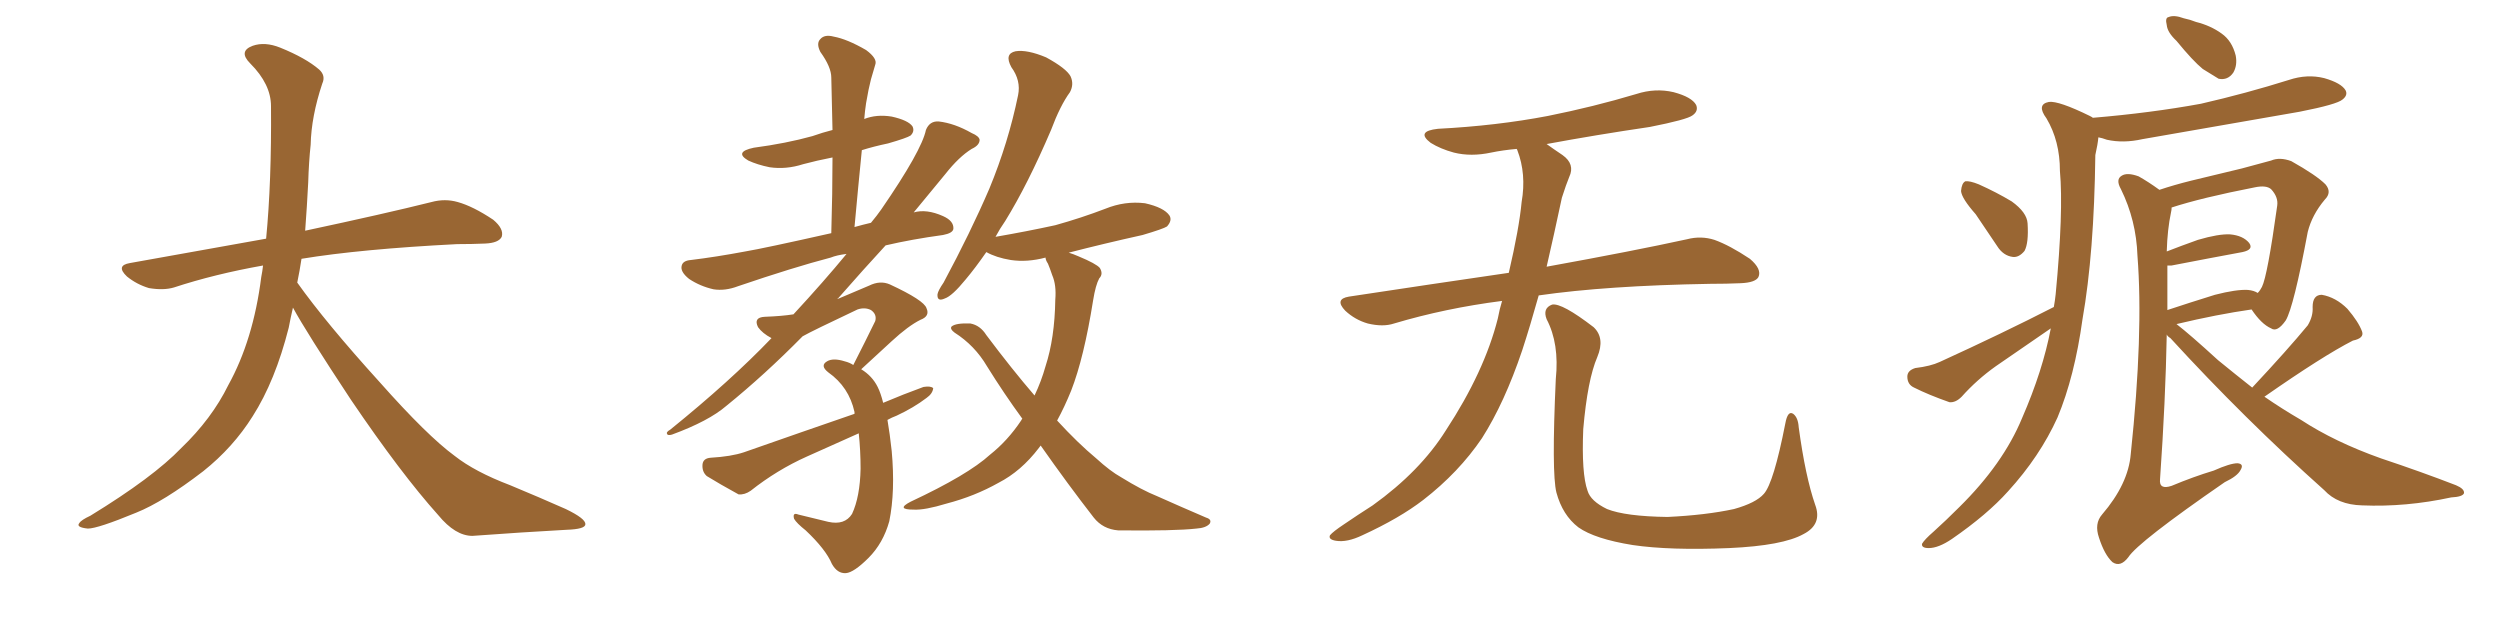 <svg xmlns="http://www.w3.org/2000/svg" xmlns:xlink="http://www.w3.org/1999/xlink" width="600" height="150"><path fill="#996633" padding="10" d="M70.31 73.83L70.31 73.83L70.31 73.83Q69.73 76.32 69.29 78.66L69.29 78.66Q66.06 91.41 60.64 99.90L60.64 99.90Q55.96 107.37 48.78 113.09L48.78 113.09Q39.26 120.41 32.67 123.05L32.67 123.05Q23.44 126.86 21.09 126.86L21.09 126.86Q18.16 126.56 19.04 125.54L19.04 125.54Q19.48 124.80 21.68 123.78L21.68 123.78Q36.77 114.55 43.51 107.52L43.51 107.52Q50.83 100.49 54.79 92.43L54.79 92.43Q60.79 81.59 62.70 66.50L62.70 66.50Q62.99 65.04 63.13 63.72L63.13 63.72Q51.56 65.77 41.75 68.99L41.75 68.99Q39.26 69.73 35.74 69.14L35.74 69.14Q32.81 68.26 30.47 66.36L30.47 66.36Q27.69 63.72 31.20 63.13L31.20 63.13Q48.49 60.06 63.87 57.28L63.87 57.28Q65.19 43.65 65.04 25.49L65.04 25.49Q65.04 20.21 60.06 15.23L60.06 15.23Q57.13 12.30 60.64 10.99L60.64 10.99Q63.57 9.96 67.24 11.43L67.24 11.43Q73.39 13.92 76.61 16.70L76.61 16.70Q78.22 18.16 77.34 20.07L77.34 20.07Q74.71 27.98 74.56 34.72L74.56 34.72Q74.12 38.82 73.97 43.80L73.97 43.80Q73.68 49.51 73.24 55.37L73.24 55.37Q92.43 51.27 103.56 48.49L103.56 48.49Q106.79 47.61 109.86 48.49L109.86 48.49Q113.53 49.51 118.36 52.73L118.36 52.73Q121.00 54.93 120.41 56.84L120.41 56.84Q119.68 58.30 116.46 58.45L116.46 58.45Q113.23 58.59 109.72 58.59L109.72 58.59Q86.57 59.77 72.36 62.11L72.36 62.11Q71.92 65.04 71.34 67.82L71.34 67.82Q78.22 77.49 91.11 91.70L91.11 91.70Q102.54 104.59 109.13 109.42L109.13 109.42Q113.96 113.23 122.46 116.46L122.46 116.46Q129.49 119.38 135.79 122.17L135.79 122.17Q140.63 124.51 140.48 125.83L140.48 125.83Q140.48 127.00 135.94 127.15L135.94 127.15Q125.39 127.73 113.38 128.61L113.38 128.61Q109.28 128.61 105.18 123.63L105.18 123.63Q96.24 113.67 84.23 95.95L84.23 95.95Q73.39 79.54 70.31 73.83ZM212.99 100.78L212.99 100.78Q213.57 104.15 214.01 108.25L214.01 108.25Q214.89 117.92 213.43 125.10L213.43 125.10Q211.96 130.37 208.45 133.89L208.45 133.89Q204.93 137.40 203.03 137.55L203.03 137.55Q200.98 137.70 199.66 135.35L199.66 135.35Q198.19 131.84 193.36 127.29L193.36 127.29Q191.16 125.54 190.58 124.51L190.58 124.51Q190.14 122.90 191.60 123.49L191.60 123.49Q195.12 124.37 198.78 125.24L198.78 125.24Q202.73 126.12 204.49 123.34L204.49 123.34Q206.40 119.24 206.54 112.50L206.54 112.50Q206.54 108.11 206.10 104.00L206.10 104.00Q199.80 106.79 193.65 109.57L193.65 109.57Q186.47 112.79 180.18 117.77L180.18 117.77Q178.71 118.80 177.25 118.65L177.25 118.65Q172.71 116.16 169.63 114.26L169.63 114.26Q168.46 113.23 168.60 111.47L168.60 111.47Q168.75 110.01 170.51 109.86L170.51 109.86Q175.49 109.57 178.56 108.54L178.56 108.54Q192.33 103.71 205.08 99.32L205.08 99.32Q205.08 99.02 205.08 98.88L205.08 98.88Q203.76 92.87 198.78 89.36L198.78 89.36Q196.73 87.74 198.49 86.72L198.49 86.72Q199.95 85.84 202.73 86.72L202.73 86.72Q203.91 87.01 204.79 87.60L204.79 87.60Q207.71 81.88 210.06 77.05L210.06 77.05Q210.50 75.44 209.03 74.41L209.03 74.41Q207.57 73.68 205.81 74.27L205.81 74.27Q194.97 79.39 192.63 80.71L192.63 80.71Q183.54 89.94 174.32 97.41L174.32 97.41Q170.07 101.07 161.28 104.30L161.28 104.30Q160.25 104.59 160.11 104.15L160.11 104.15Q159.81 103.71 160.84 103.13L160.84 103.13Q175.34 91.41 185.16 81.15L185.16 81.15Q182.96 79.98 181.93 78.52L181.93 78.52Q180.76 76.17 183.54 76.03L183.54 76.03Q187.65 75.88 190.43 75.44L190.43 75.44Q197.75 67.53 203.17 60.94L203.17 60.94Q200.83 61.23 199.37 61.82L199.37 61.82Q190.43 64.16 177.10 68.70L177.10 68.70Q174.02 69.87 171.24 69.43L171.24 69.43Q168.02 68.70 165.38 66.94L165.38 66.94Q163.18 65.19 163.62 63.72L163.62 63.72Q163.92 62.55 165.82 62.40L165.82 62.40Q171.83 61.67 178.86 60.35L178.86 60.35Q183.25 59.62 199.51 55.96L199.51 55.96Q199.80 46.29 199.80 37.79L199.80 37.79Q196.00 38.53 192.77 39.40L192.77 39.40Q188.67 40.72 184.72 40.14L184.72 40.14Q181.79 39.55 179.59 38.53L179.59 38.53Q176.07 36.47 180.91 35.45L180.91 35.45Q188.67 34.42 194.97 32.67L194.97 32.67Q197.46 31.79 199.80 31.20L199.80 31.20Q199.66 24.46 199.51 18.60L199.51 18.60Q199.51 16.11 196.88 12.45L196.88 12.45Q195.85 10.40 196.88 9.38L196.88 9.38Q197.90 8.20 200.10 8.79L200.10 8.79Q203.32 9.38 207.86 12.01L207.86 12.01Q210.64 14.06 210.06 15.53L210.06 15.53Q209.62 17.14 209.03 19.04L209.03 19.04Q208.45 21.24 207.86 24.76L207.86 24.76Q207.57 26.66 207.42 28.56L207.42 28.56Q210.35 27.39 214.01 27.98L214.01 27.98Q217.97 28.86 218.99 30.32L218.99 30.32Q219.58 31.49 218.55 32.52L218.55 32.52Q217.68 33.11 213.13 34.42L213.13 34.42Q209.62 35.16 206.84 36.04L206.84 36.04Q205.96 44.82 205.08 54.49L205.08 54.49Q207.13 53.91 209.03 53.47L209.03 53.47Q210.50 51.71 211.52 50.24L211.52 50.24Q221.19 36.18 222.22 31.20L222.22 31.20Q223.10 29.00 225.29 29.15L225.29 29.15Q229.10 29.59 233.20 31.93L233.20 31.93Q234.96 32.67 235.11 33.54L235.11 33.54Q235.11 34.86 233.20 35.74L233.20 35.74Q230.13 37.65 226.90 41.75L226.90 41.75Q224.71 44.38 219.29 50.98L219.29 50.98Q222.36 50.10 226.32 51.86L226.32 51.86Q228.96 53.03 228.81 54.93L228.81 54.93Q228.66 55.96 226.32 56.40L226.32 56.40Q218.85 57.42 212.55 58.89L212.55 58.89Q207.42 64.45 201.12 71.63L201.12 71.63Q200.98 71.63 200.98 71.78L200.98 71.78Q205.08 70.02 208.59 68.55L208.59 68.55Q211.23 67.24 213.57 68.26L213.57 68.26Q221.78 72.07 222.36 73.97L222.36 73.97Q223.24 75.88 220.90 76.76L220.90 76.76Q217.97 78.22 214.01 81.88L214.01 81.88Q210.21 85.40 206.69 88.62L206.69 88.62Q209.33 90.23 210.64 92.87L210.64 92.87Q211.38 94.34 211.96 96.68L211.96 96.68Q216.80 94.63 221.63 92.87L221.63 92.87Q223.39 92.58 223.97 93.16L223.97 93.16Q223.83 94.48 222.36 95.51L222.36 95.51Q219.29 97.85 215.19 99.76L215.19 99.76Q214.01 100.20 212.99 100.78ZM249.76 106.93L249.76 106.93L249.76 106.93Q249.46 107.37 249.32 107.52L249.32 107.52Q245.07 113.09 239.65 115.87L239.65 115.87Q233.94 119.09 227.20 120.85L227.20 120.85Q221.92 122.46 219.29 122.31L219.29 122.31Q214.89 122.31 218.55 120.41L218.55 120.41Q232.32 113.96 237.60 109.13L237.60 109.13Q241.85 105.76 245.07 100.93L245.07 100.93Q245.21 100.63 245.36 100.49L245.36 100.49Q240.97 94.48 236.87 87.89L236.87 87.89Q233.94 82.91 229.10 79.83L229.10 79.83Q227.93 78.96 228.37 78.37L228.37 78.37Q229.39 77.49 232.91 77.64L232.91 77.64Q235.25 78.08 236.72 80.42L236.72 80.42Q242.87 88.62 248.29 94.92L248.29 94.92Q249.90 91.55 250.93 87.89L250.93 87.89Q253.13 81.15 253.27 71.92L253.27 71.92Q253.56 68.41 252.54 66.06L252.54 66.06Q251.95 64.31 251.51 63.28L251.51 63.28Q250.93 62.40 250.93 61.82L250.93 61.82Q246.53 62.99 242.58 62.40L242.58 62.40Q239.06 61.82 236.72 60.50L236.72 60.50Q234.08 64.31 231.74 67.09L231.74 67.09Q228.52 71.04 226.76 71.63L226.76 71.63Q224.85 72.51 225 70.61L225 70.61Q225.15 69.73 226.46 67.82L226.46 67.82Q232.91 55.81 237.45 45.26L237.45 45.26Q241.99 34.28 244.34 22.85L244.34 22.85Q245.07 19.34 242.72 16.11L242.72 16.11Q240.97 12.89 243.75 12.30L243.75 12.30Q246.53 11.87 251.07 13.77L251.07 13.77Q255.91 16.41 256.93 18.31L256.93 18.31Q257.81 20.21 256.79 22.12L256.79 22.12Q254.44 25.34 252.25 31.20L252.25 31.20Q246.68 44.24 241.26 53.03L241.26 53.03Q239.94 54.93 238.92 56.84L238.92 56.84Q246.53 55.52 253.27 54.05L253.27 54.05Q259.57 52.29 265.28 50.10L265.28 50.10Q269.97 48.19 274.80 48.78L274.80 48.78Q279.35 49.80 280.66 51.71L280.66 51.71Q281.40 52.88 280.08 54.35L280.08 54.35Q279.20 54.93 274.22 56.40L274.22 56.40Q264.99 58.45 256.49 60.64L256.49 60.64Q257.52 60.94 258.84 61.52L258.84 61.52Q263.09 63.28 263.96 64.31L263.96 64.31Q264.84 65.77 263.82 66.80L263.82 66.80Q262.94 68.41 262.35 72.07L262.35 72.07Q260.16 85.84 257.08 93.75L257.08 93.75Q255.47 97.71 253.71 100.93L253.71 100.93Q258.69 106.35 263.09 110.01L263.09 110.01Q266.46 113.09 269.09 114.55L269.09 114.55Q274.07 117.63 277.73 119.09L277.73 119.09Q283.30 121.58 289.45 124.22L289.45 124.22Q290.92 124.66 290.33 125.68L290.33 125.68Q289.45 126.71 287.11 126.86L287.11 126.86Q281.98 127.44 268.36 127.29L268.36 127.29Q264.70 127.00 262.50 124.22L262.50 124.22Q256.35 116.31 249.76 106.93ZM360.50 72.22L360.50 72.22Q346.88 73.97 334.57 77.64L334.57 77.64Q331.93 78.52 328.27 77.64L328.27 77.64Q325.20 76.76 322.85 74.56L322.85 74.56Q320.21 71.78 323.73 71.19L323.73 71.19Q343.95 68.12 362.11 65.48L362.11 65.48Q364.60 54.79 365.19 48.49L365.19 48.49Q366.36 41.75 364.16 36.04L364.16 36.04Q364.01 35.74 364.01 35.74L364.01 35.74Q360.64 36.04 357.86 36.62L357.86 36.62Q353.03 37.65 348.93 36.62L348.93 36.62Q345.70 35.74 343.36 34.28L343.36 34.28Q339.70 31.49 345.12 30.91L345.12 30.91Q359.18 30.18 371.48 27.83L371.48 27.83Q382.47 25.63 392.72 22.56L392.72 22.56Q397.27 21.09 401.66 22.12L401.66 22.12Q406.05 23.29 407.08 25.20L407.08 25.20Q407.67 26.66 406.20 27.69L406.20 27.69Q404.88 28.71 395.95 30.47L395.95 30.47Q383.06 32.37 371.19 34.57L371.19 34.57Q372.80 35.74 375 37.21L375 37.21Q378.08 39.40 376.61 42.48L376.61 42.48Q375.88 44.24 374.85 47.46L374.85 47.46Q372.95 56.40 371.19 64.01L371.19 64.01Q392.14 60.21 404.88 57.42L404.88 57.42Q408.25 56.54 411.47 57.57L411.47 57.57Q415.14 58.89 419.97 62.11L419.97 62.11Q422.90 64.60 422.02 66.50L422.02 66.50Q421.29 67.82 417.77 67.97L417.77 67.97Q414.40 68.12 410.45 68.12L410.45 68.12Q385.55 68.55 369.29 70.90L369.29 70.90Q367.24 78.22 365.33 84.08L365.33 84.08Q361.08 96.68 355.66 105.18L355.66 105.18Q350.10 113.38 341.60 119.97L341.60 119.97Q335.89 124.37 326.95 128.47L326.95 128.47Q323.29 130.22 320.65 129.79L320.65 129.79Q318.75 129.49 319.19 128.47L319.19 128.47Q319.92 127.59 322.56 125.83L322.56 125.83Q325.78 123.63 329.44 121.29L329.44 121.29Q340.87 113.09 347.02 103.27L347.02 103.27Q356.25 89.21 359.47 76.46L359.47 76.46Q359.91 74.12 360.50 72.22ZM435.64 121.14L435.64 121.14L435.64 121.14Q437.40 125.83 432.86 128.17L432.86 128.17Q427.88 130.96 414.99 131.54L414.99 131.54Q400.78 132.13 391.85 130.81L391.85 130.81Q382.76 129.35 378.81 126.56L378.81 126.56Q375 123.63 373.54 118.21L373.54 118.21Q372.36 113.53 373.39 90.97L373.39 90.97Q374.27 82.47 371.19 76.61L371.19 76.61Q370.17 73.97 372.51 73.10L372.51 73.10Q374.85 72.66 382.47 78.52L382.47 78.52Q385.25 81.15 383.35 85.69L383.35 85.69Q381.01 91.11 379.98 102.98L379.98 102.98Q379.54 113.67 381.01 117.77L381.01 117.77Q381.74 120.26 385.69 122.17L385.69 122.17Q390.09 123.93 400.20 124.07L400.20 124.07Q409.42 123.63 416.16 122.17L416.16 122.17Q421.44 120.70 423.34 118.51L423.34 118.51Q425.68 115.87 428.47 101.66L428.47 101.66Q429.05 98.44 430.37 99.32L430.37 99.32Q431.54 100.20 431.69 102.54L431.69 102.54Q433.30 114.40 435.64 121.14ZM522.36 9.81L522.36 9.81Q520.17 7.76 520.02 6.01L520.02 6.01Q519.58 4.25 520.46 4.10L520.46 4.10Q521.78 3.52 524.12 4.39L524.12 4.39Q525.59 4.69 527.05 5.27L527.05 5.27Q530.57 6.15 533.20 8.06L533.20 8.06Q535.69 9.81 536.57 13.33L536.57 13.33Q537.01 15.67 535.99 17.43L535.99 17.43Q534.67 19.34 532.47 18.90L532.47 18.90Q531.01 18.02 528.66 16.55L528.66 16.55Q526.32 14.65 522.36 9.81ZM474.17 51.42L474.17 51.42Q470.80 47.61 470.65 45.85L470.65 45.85Q470.80 43.95 471.68 43.51L471.68 43.51Q472.71 43.36 474.90 44.24L474.90 44.24Q479.15 46.14 482.81 48.34L482.81 48.34Q486.47 50.98 486.62 53.61L486.62 53.61Q486.91 58.30 485.89 60.21L485.89 60.21Q484.57 61.82 483.11 61.67L483.11 61.67Q480.76 61.38 479.30 59.03L479.30 59.03Q476.51 54.93 474.17 51.42ZM492.92 73.68L492.92 73.68Q493.21 72.07 493.36 70.61L493.36 70.61Q495.26 50.68 494.38 41.02L494.38 41.02Q494.38 33.84 491.16 28.42L491.16 28.42Q488.67 25.05 491.75 24.46L491.75 24.46Q494.09 24.17 501.56 27.83L501.56 27.83Q502.15 28.13 502.29 28.27L502.29 28.27Q516.21 27.10 528.22 24.90L528.22 24.90Q539.06 22.41 549.32 19.19L549.32 19.19Q553.71 17.72 557.81 18.75L557.81 18.75Q561.91 19.92 562.94 21.68L562.94 21.68Q563.53 22.85 562.21 23.88L562.21 23.88Q560.89 25.05 551.95 26.81L551.95 26.81Q532.76 30.18 514.16 33.40L514.16 33.40Q509.62 34.42 505.66 33.54L505.66 33.54Q504.49 33.11 503.61 32.96L503.61 32.96Q503.47 34.57 502.88 37.21L502.88 37.21Q502.59 60.79 499.80 76.61L499.80 76.61Q497.90 90.38 493.80 100.20L493.80 100.20Q489.55 109.57 481.93 117.92L481.93 117.92Q476.95 123.49 468.46 129.35L468.46 129.35Q465.23 131.54 462.89 131.54L462.89 131.54Q461.13 131.54 461.28 130.52L461.28 130.52Q461.87 129.49 464.06 127.59L464.06 127.59Q466.99 124.95 470.21 121.73L470.21 121.73Q480.76 111.33 485.30 100.34L485.30 100.34Q490.28 88.92 492.19 78.81L492.19 78.81Q485.60 83.35 479.00 87.89L479.00 87.89Q474.46 91.11 470.80 95.21L470.80 95.21Q469.34 96.68 467.87 96.53L467.87 96.53Q462.89 94.78 459.38 93.02L459.38 93.02Q457.76 92.29 457.76 90.38L457.76 90.38Q457.76 88.92 459.67 88.33L459.67 88.33Q463.33 87.89 465.53 86.87L465.53 86.87Q480.62 79.98 492.92 73.68ZM540.53 93.02L540.53 93.02Q549.02 83.94 553.86 78.08L553.86 78.08Q555.18 75.88 555.03 73.68L555.03 73.68Q555.03 70.75 557.23 70.75L557.23 70.75Q560.60 71.34 563.38 74.12L563.38 74.12Q566.02 77.20 566.89 79.54L566.89 79.54Q567.48 81.15 564.70 81.74L564.70 81.74Q557.52 85.40 543.46 95.21L543.46 95.21Q547.71 98.14 552.25 100.78L552.25 100.78Q560.30 106.05 571.44 110.01L571.44 110.01Q581.10 113.23 589.45 116.46L589.45 116.46Q591.50 117.33 591.36 118.36L591.36 118.36Q591.06 119.24 588.28 119.38L588.28 119.38Q577.44 121.73 566.89 121.29L566.89 121.29Q561.04 121.14 557.81 117.63L557.81 117.63Q538.62 100.49 520.90 81.15L520.90 81.15Q520.17 80.71 520.02 80.27L520.02 80.27Q519.73 96.09 518.41 114.99L518.41 114.99Q518.12 117.63 521.19 116.60L521.19 116.60Q526.46 114.40 531.30 112.94L531.30 112.94Q535.25 111.18 537.01 111.18L537.01 111.18Q538.62 111.33 537.74 112.79L537.74 112.79Q537.01 114.26 533.94 115.72L533.94 115.72Q513.13 130.08 510.79 133.74L510.79 133.74Q508.89 136.23 506.98 134.91L506.98 134.91Q505.08 133.15 503.76 129.05L503.76 129.05Q502.59 125.68 504.49 123.49L504.49 123.49Q510.79 116.16 511.38 108.98L511.38 108.98Q514.45 79.98 512.99 61.38L512.99 61.38Q512.70 52.88 509.03 45.41L509.03 45.41Q507.71 43.07 509.18 42.19L509.18 42.19Q510.50 41.31 513.28 42.33L513.28 42.33Q515.63 43.65 518.26 45.56L518.26 45.56Q521.78 44.38 525.88 43.36L525.88 43.36Q532.62 41.75 538.04 40.43L538.04 40.43Q541.85 39.40 545.07 38.53L545.07 38.53Q547.12 37.65 549.90 38.67L549.90 38.67Q555.91 42.04 558.11 44.24L558.11 44.24Q559.72 46.14 557.96 47.90L557.96 47.90Q554.88 51.56 553.86 55.66L553.86 55.66L553.86 55.66Q550.49 73.68 548.58 76.90L548.58 76.90Q546.53 79.83 545.07 78.81L545.07 78.81Q542.72 77.78 540.38 74.27L540.38 74.27Q532.18 75.44 522.36 77.78L522.36 77.78Q525.59 80.27 532.32 86.43L532.32 86.43Q536.43 89.79 540.53 93.02ZM520.17 63.72L520.17 63.72L520.17 63.72Q520.17 68.99 520.17 74.41L520.17 74.41Q525.44 72.66 531.59 70.75L531.59 70.75Q536.72 69.43 539.50 69.58L539.50 69.58Q540.97 69.73 541.85 70.31L541.85 70.31Q542.43 69.73 542.87 68.85L542.87 68.85Q544.19 66.21 546.53 49.37L546.53 49.37Q546.83 47.31 545.07 45.41L545.07 45.41Q543.90 44.38 541.11 44.97L541.11 44.97Q528.37 47.46 521.19 49.80L521.19 49.80Q521.19 50.39 521.04 50.98L521.04 50.98Q520.17 55.08 520.02 60.35L520.02 60.35Q523.39 59.03 527.49 57.57L527.49 57.57Q532.47 56.10 535.25 56.25L535.25 56.25Q538.33 56.54 539.79 58.30L539.79 58.30Q540.97 59.91 538.18 60.50L538.18 60.50Q531.01 61.82 521.19 63.72L521.19 63.72Q520.61 63.72 520.17 63.72Z"/></svg>